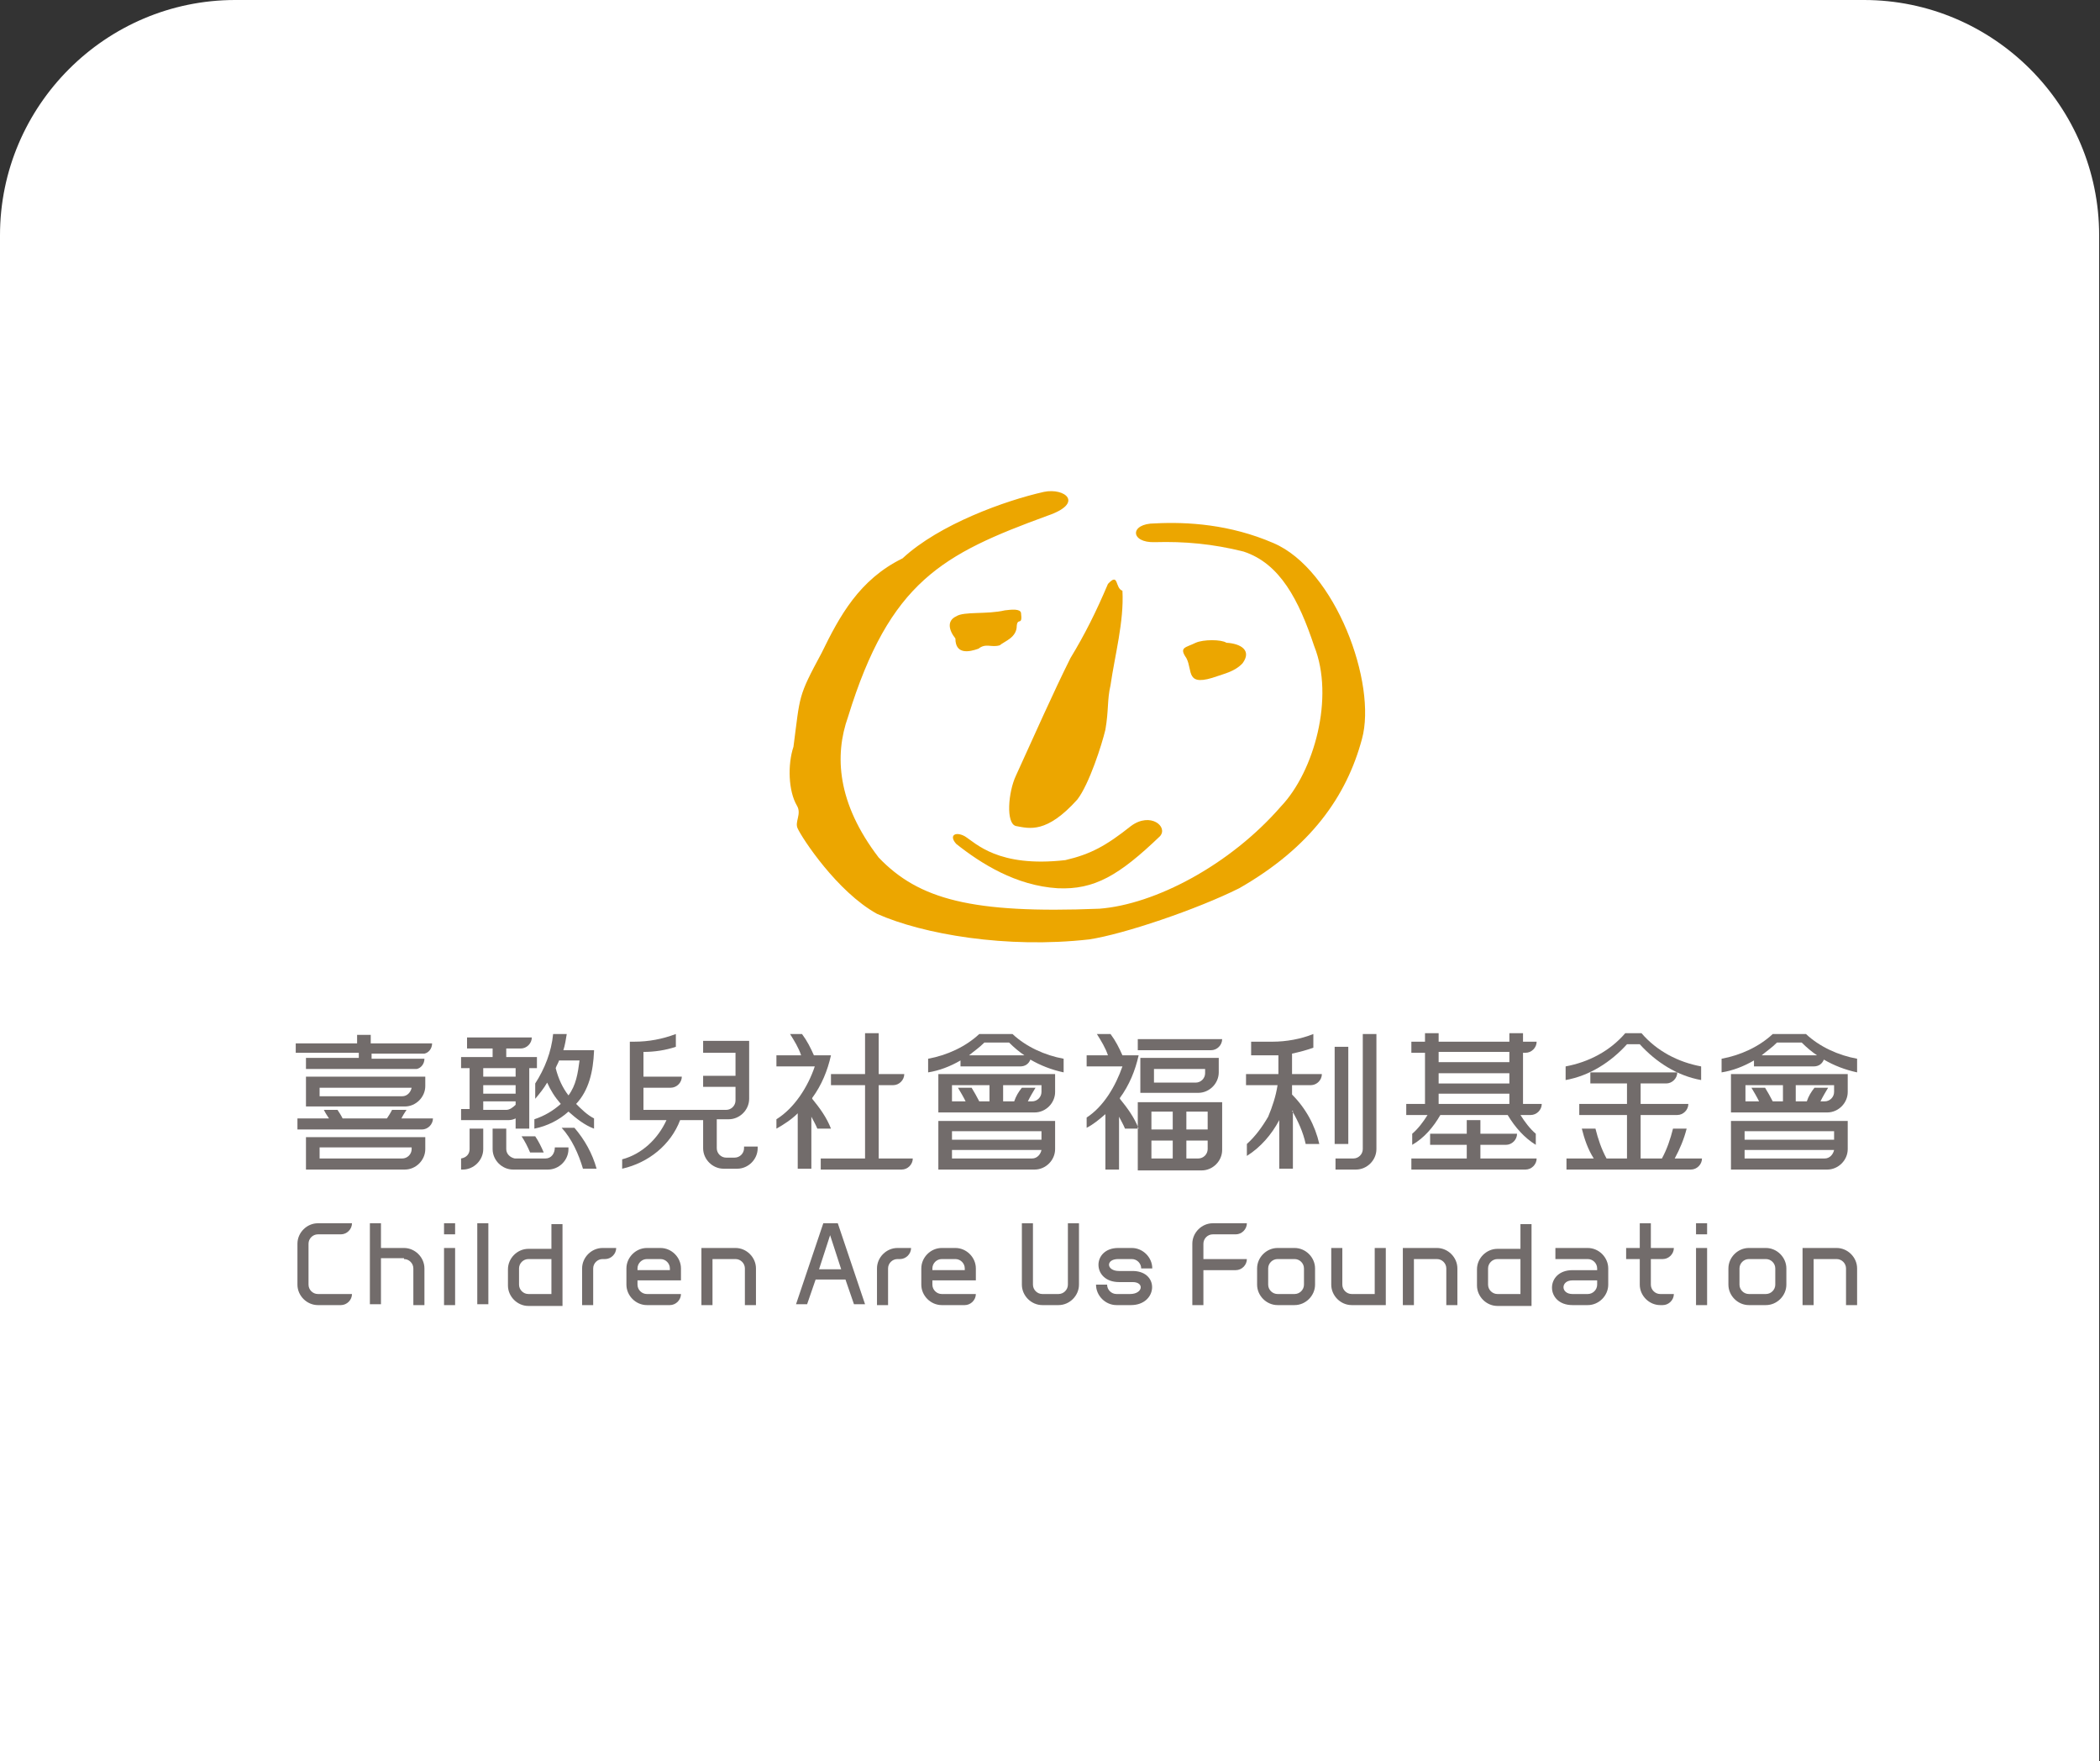 ﻿<?xml version="1.0" encoding="utf-8"?><svg version="1.1" x="0px" y="0px" viewBox="0 0 246.4 206.6" style="enable-background:new 0 0 246.4 206.6;" xml:space="preserve" xmlns="http://www.w3.org/2000/svg">
<rect x="0" y="0" width="246.4" height="206.6" fill="#333333" stroke="none"/>
<style type="text/css">
	.st0{display:none;}
	.st1{display:inline;}
	.st2{fill:#FFFFFF;}
	.st3{fill:#EC6C51;}
	.st4{fill:#F7BD5A;}
	.st5{fill:#E35E42;}
	.st6{fill:#F5AB3A;}
	.st7{fill:#51454E;}
	.st8{fill-rule:evenodd;clip-rule:evenodd;fill:#ECA600;}
	.st9{fill-rule:evenodd;clip-rule:evenodd;fill:#726C6B;}
	.st10{fill:#BBC1C6;}
	.st11{fill:#C34A47;}
	.st12{fill:#B83A25;}
	.st13{fill:#7D8B8C;}
	.st14{fill:#92A2A2;}
	.st15{fill:#2B3D4F;}
	.st16{fill:#62B0C2;}
	.st17{fill:#DD7B17;}
	.st18{fill:#7E2E32;}
	.st19{fill:#E6BE00;}
</style>
<g id="圖層_1" class="st0">
	<g class="st1">
		<path class="st2" d="M246.4,206.6H0V27.6C0,12.4,12.4,0,27.6,0h191.1c15.2,0,27.6,12.4,27.6,27.6V206.6z" />
		<g>
			<path class="st3" d="M139.5,115.2c0.6,0,1.3,0.1,1.9,0.1c20.3,0,40.6,0,61,0c1.1,0,1.8,0,1.8,1.5c-0.1,26.8,0,53.7,0,80.5     c0,0.3,0,0.5-0.1,0.8c-0.6,0.6-1.4,0.5-2.2,0.5c-27.8,0-55.7,0-83.5,0c-6.2,0-12.8-4.8-15-10.8c-0.8-2.3-1.3-4.7-1.3-7.2     c0-20.8,0-41.6,0-62.5c0-0.9-0.1-1.9,0.3-2.7c0.5-0.7,1.3-0.7,2.1-0.7c11.1,0,22.1,0,33.2,0C138.3,114.7,139,114.7,139.5,115.2z" />
			<path class="st4" d="M139.5,115.2c-11.7,0-23.3,0-35,0c-0.6,0-1.3-0.2-1.9,0.3c-0.7,0.6-1.5,0.5-2.3,0.5c-3.1,0-6.3,0-9.4,0     c-2.3,0-2.4,0.1-2.4,2.4c0,16,0,32,0,48.1c0,9.6,0,19.2,0,28.8c0,0.9,0.1,1.9-0.4,2.7c-0.7,0.7-1.6,0.5-2.5,0.5     c-4.1,0-8.3,0-12.4,0c-7.4,0-14.3-5.4-16.2-12.6c-0.4-1.6-0.6-3.3-0.6-5c0-32.1,0-64.2,0-96.2c0-1-0.2-2,0.5-2.8     c3.3,0,6.5,0,9.8-0.1c0.4,0.3,0.5,0.7,0.5,1.2c0.1,2.6,0.1,5.2,0,7.8c0,1-0.5,1.4-1.5,1.6c-1.8,0.4-2.4,1.1-2.2,2.3     c0.2,1.1,1.2,1.9,2.8,2c2.1,0.1,4.1,0,6.2,0c0.4,0,0.9-0.1,1.3-0.2c0.9-0.3,1.5-0.9,1.5-1.9c0-1.1-0.6-1.7-1.6-2     c-2.2-0.7-2.2-0.8-2.2-3c0-2,0-3.9,0-5.9c0-0.7-0.1-1.5,0.6-2.1c0.8-0.4,1.6-0.3,2.4-0.3c10.9,0,21.8,0,32.7,0     c0.8,0,1.6-0.1,2.4,0.3c0.6,0.4,0.7,1,0.7,1.6c0.1,2.4,0,4.9,0,7.3c0,1.1-0.4,1.8-1.7,2c-1.3,0.1-2.2,0.8-2.1,2.2     c0,1.2,0.9,2,2.5,2c2.2,0.1,4.4,0.1,6.7,0c1.5-0.1,2.5-0.9,2.6-2c0.1-1.4-0.8-2-2.1-2.2c-0.9-0.1-1.5-0.6-1.5-1.6     c-0.1-2.7-0.1-5.3,0-8c0-0.4,0.1-0.8,0.4-1c7.6,0,15.2,0,22.8,0c1.4,0,1.7,0.4,1.7,1.7C139.5,94.1,139.5,104.7,139.5,115.2z" />
			<path class="st5" d="M88,198.1c0-26.8,0-53.6,0-80.3c0-2.3,0-2.3,2.3-2.3c4.1,0,8.3,0,12.4,0c0,22,0,43.9,0,65.9     c0,8.1,6.3,15.4,14.2,16.7c0.5,0.1,1.1,0,1.6,0c28.5,0,57.1,0,85.6,0c0.1,2.7,0.2,5.5-0.1,8.2c-0.6,0.2-1.2,0.1-1.8,0.1     c-37.4,0-74.9,0-112.3,0c-2.4,0-2.5-0.1-2.5-2.6c0-1.2,0-2.5,0-3.7C87.4,199.4,87.4,198.7,88,198.1z" />
			<path class="st6" d="M88,198.1c0,2.3,0,4.6,0,6.8c0,1,0.3,1.4,1.3,1.3c0.4,0,0.9,0,1.3,0c37.2,0,74.4,0,111.5,0c0.7,0,1.3,0,2,0     c-0.2,0.1-0.4,0.2-0.6,0.2c-0.4,0-0.8,0-1.1,0c-33.8,0-67.5,0-101.3,0c-19,0-38-0.1-56.9,0c-1.5,0-1.9-0.4-1.9-1.9     c0-40.3,0-80.6,0-120.9c0-1.4,0.2-2,1.8-1.9c4.3,0.1,8.6,0.1,12.9,0.1c0,33.2,0,66.4,0,99.5c0,8.2,6.2,15.3,14.2,16.6     c0.4,0.1,0.9,0,1.3,0C77.6,198.1,82.8,198.1,88,198.1z" />
			<path class="st7" d="M72.1,81.9c0,3,0,6-0.1,9c0,0.8,0.2,1.1,1.1,1.2c1.9,0.1,2.8,1.1,2.8,2.6c0,1.5-1.2,2.5-3,2.5     c-2.3,0-4.7,0-7,0c-1.8,0-3-1.1-3-2.5c-0.1-1.5,1-2.5,2.8-2.7c0.9,0,1.1-0.4,1.1-1.2c-0.1-3-0.1-6-0.1-9c0-5,0-10.1,0.1-15.1     c0.1-12.3,8.3-22.1,20.4-24.2c0.5-0.1,1-0.1,1.5-0.2c1.5,0,3.1,0,4.6,0c12.3,1.2,21.5,11.3,21.7,23.9c0.1,5.2,0.1,10.4,0.1,15.6     c0,3,0,6-0.1,8.9c0,0.8,0.2,1.1,1.1,1.2c1.8,0.1,2.9,1.2,2.8,2.7c-0.1,1.5-1.3,2.5-3.1,2.5c-2.3,0-4.6,0-6.8,0     c-2,0-3.1-1-3.1-2.6c0-1.6,0.9-2.5,2.8-2.6c0.7-0.1,1.1-0.2,1.1-1c-0.1-3-0.1-6.1-0.1-9.1c-0.4-0.6-0.3-1.4-0.3-2.1     c0-4.2,0.1-8.5,0-12.7c-0.1-3.8-0.8-7.5-3-10.7c-3.6-5.3-8.5-8-15-8.4c-9.4-0.5-19.1,7.1-18.9,19.1c0,4.2,0,8.4,0,12.5     C72.4,80.4,72.5,81.2,72.1,81.9z" />
			<path class="st7" d="M125.4,126.8c1.3,0,2.5-0.1,3.7,0c1.6,0.2,2.6,1.2,2.6,2.6c0,1.5-0.9,2.3-2.6,2.5c-0.6,0.1-1,0.1-1.1,0.9     c-0.3,5.3,0.3,10.4,3.7,14.8c4.4,5.7,12.2,8.4,19.4,6.4c6.8-1.9,12.1-8.1,12.9-15.1c0.2-1.9,0.2-3.8,0.2-5.7     c0-0.9-0.2-1.3-1.2-1.3c-1.7-0.1-2.7-1.1-2.7-2.5c0-1.4,0.9-2.5,2.6-2.6c2.5-0.1,5.1-0.2,7.7,0c1.7,0.1,2.5,1.1,2.5,2.6     c0,1.5-0.8,2.4-2.6,2.5c-1.2,0.1-1.1,0.8-1.1,1.5c0.1,4.4-0.3,8.7-2.2,12.7c-4.3,9.5-14,14.6-23.2,13.6     c-11.2-1.2-19.2-8.8-21-19.2c-0.4-2.4-0.3-4.9-0.3-7.3c0-0.9-0.3-1.3-1.3-1.4c-1.6-0.1-2.5-1.1-2.6-2.4c-0.1-1.4,0.9-2.5,2.5-2.7     C122.8,126.7,124.1,126.8,125.4,126.8C125.4,126.8,125.4,126.8,125.4,126.8z" />
		</g>
	</g>
</g>
<g id="圖層_2">
	<g>
		<path class="st2" d="M246.4,206.6H0V27.6C0,12.4,12.4,0,27.6,0h191.1c15.2,0,27.6,12.4,27.6,27.6V206.6z" />
		<g>
			<path class="st8" d="M119.8,71.9c-0.1-0.5-1.1-0.4-1.9-0.3c-2.1,0.5-4.8,0.1-5.7,0.7c-1.1,0.5-0.9,1.6-0.1,2.6     c0,1.9,1.6,1.6,2.7,1.2c0.9-0.7,1.5-0.1,2.5-0.4c0.6-0.5,2-0.9,2-2.3C119.4,72.4,120,73.5,119.8,71.9" />
			<path class="st8" d="M140.3,75.4c-1.2,0.6-2,0.5-1.1,1.8c0.8,1.5-0.2,3.5,3.7,2.1c0.5-0.2,2-0.5,2.9-1.5c1.1-1.5-0.2-2.3-1.9-2.4     C143.3,75,141.2,75,140.3,75.4" />
			<path class="st8" d="M119.2,96.9c1.6,0.3,3.6,0.9,7.2-3.1c1.4-1.8,2.9-6.5,3.3-8.2c0.4-2.3,0.2-3.5,0.6-5.2     c0.5-3.5,1.6-7.5,1.4-11.1c-0.9-0.3-0.4-2.2-1.7-0.8c-1.4,3.3-2.7,5.9-4.4,8.7c-2,4-4.3,9.2-6.4,13.8     C118.3,92.9,118,96.6,119.2,96.9" />
			<path class="st8" d="M113.2,98.1c-1.1-0.6-1.9-0.1-1,0.9c2.9,2.3,7,4.9,11.9,5.2c4.3,0.2,7.2-1.5,12-6.1c1-1.1-1.1-2.9-3.4-1.2     c-2.9,2.3-4.7,3.3-7.7,4C117.1,101.8,114.5,98.9,113.2,98.1" />
			<path class="st8" d="M122.5,57.7c2.4-0.5,4.8,1.3,0.4,2.8c-12.3,4.5-18.5,7.7-23.4,23.6c-1.6,4.5-1.3,10.1,3.6,16.5     c4.7,4.9,10.9,6.6,25.9,6c6.5-0.5,15.3-5.1,21.3-12c3.9-4.1,6.3-12.8,3.9-18.8c-1.8-5.4-4-9.7-8.3-11.1     c-3.6-0.9-6.9-1.2-10.4-1.1c-2.9,0.1-3-2.2,0-2.2c3.8-0.2,8.8,0.1,13.9,2.3c7.3,3.1,12.2,16.5,10.4,23c-1.8,6.7-6,12.7-14.4,17.5     c-5,2.5-13.6,5.4-17.6,6c-9.7,1.1-19.5-0.6-24.9-3c-4.7-2.6-8.8-8.9-9.3-10c-0.4-0.8,0.5-1.7-0.1-2.7c-1-1.7-1.1-4.8-0.4-6.9     c0.8-6.1,0.5-5.8,3.3-11c2.1-4.3,4.4-8.6,9.5-11.1C110.2,61.5,118,58.7,122.5,57.7" />
			<path class="st9" d="M47.4,147.7c0.6,0,1.1,0.5,1.1,1.1v4.3h1.3v-4.3c0-1.3-1.1-2.4-2.4-2.4h-2.7v-2.9h-1.3v9.5h1.3v-5.4H47.4z      M69.6,148.8c0-0.6,0.5-1.1,1.1-1.1c0,0,0,0,0.3,0c0.7,0,1.3-0.6,1.3-1.3c-0.4,0-1.6,0-1.6,0c-1.3,0-2.4,1.1-2.4,2.4v4.3h1.3     V148.8z M52.1,143.5h1.3v1.3h-1.3V143.5z M53.4,146.4h-1.3v6.7h1.3V146.4z M57.2,143.5H56v9.5h1.3V143.5z M66,153.1v-9.5h-1.3     v2.9H62c-1.3,0-2.4,1.1-2.4,2.4v1.9c0,1.3,1.1,2.4,2.4,2.4H66z M60.9,150.7c0,0.6,0.5,1.1,1.1,1.1h2.7v-4.1H62     c-0.6,0-1.1,0.5-1.1,1.1V150.7z M77.5,147.7h-1.6c-0.6,0-1.1,0.5-1.1,1.1v0.2h3.8v-0.2C78.6,148.2,78.1,147.7,77.5,147.7      M74.8,150.7c0,0.6,0.5,1.1,1.1,1.1h4c0,0.7-0.6,1.3-1.3,1.3h-2.7c-1.3,0-2.4-1.1-2.4-2.4v-1.9c0-1.3,1.1-2.4,2.4-2.4h1.6     c1.3,0,2.4,1.1,2.4,2.4v1.4c-1.5,0-3.5,0-5.1,0V150.7z M86.3,147.7c0.6,0,1.1,0.5,1.1,1.1v4.3h1.3v-4.3c0-1.3-1.1-2.4-2.4-2.4h-4     v6.7h1.3v-5.4H86.3z M36.2,150.7c0,0.6,0.5,1.1,1.1,1.1h4c0,0.7-0.6,1.3-1.3,1.3h-2.7c-1.3,0-2.4-1.1-2.4-2.4v-4.8     c0-1.3,1.1-2.4,2.4-2.4h4c0,0.7-0.6,1.3-1.3,1.3h-2.5h-0.2c-0.6,0-1.1,0.5-1.1,1.1V150.7z" />
			<path class="st9" d="M96.1,148.9l1.3-4l1.3,4H96.1z M104.2,148.8c0-0.6,0.5-1.1,1.1-1.1c0,0,0,0,0.3,0c0.7,0,1.3-0.6,1.3-1.3     c-0.4,0-1.6,0-1.6,0c-1.3,0-2.4,1.1-2.4,2.4v4.3h1.3V148.8z M112.1,147.7h-1.6c-0.6,0-1.1,0.5-1.1,1.1v0.2h3.8v-0.2     C113.2,148.2,112.7,147.7,112.1,147.7 M109.4,150.7c0,0.6,0.5,1.1,1.1,1.1h4c0,0.7-0.6,1.3-1.3,1.3h-2.7c-1.3,0-2.4-1.1-2.4-2.4     v-1.9c0-1.3,1.1-2.4,2.4-2.4h1.6c1.3,0,2.4,1.1,2.4,2.4v1.4c-1.5,0-3.5,0-5.1,0V150.7z M97.9,143.5h-1h-0.3l-3.2,9.5h1.3l1-2.9     h3.5l1,2.9h1.3l-3.2-9.5H97.9z" />
			<path class="st9" d="M132.9,150.4h-1.5h-0.1c-3.2,0-3.2-4-0.1-4h1.6c1.3,0,2.4,1.1,2.4,2.4h-1.3c0-0.6-0.5-1.1-1.1-1.1h-1.6     c-1.5,0-1.4,1.4,0.1,1.4h1.7v0c3.1,0.1,2.8,4-0.3,4H131c-1.3,0-2.4-1.1-2.4-2.4h1.3c0,0.6,0.5,1.1,1.1,1.1h1.6     C134.1,151.8,134.3,150.4,132.9,150.4 M124.2,151.8c0.6,0,1.1-0.5,1.1-1.1v-7.2h1.3v7.2c0,1.3-1.1,2.4-2.4,2.4h-1.9     c-1.3,0-2.4-1.1-2.4-2.4v-7.2l1.3,0v7.2c0,0.6,0.5,1.1,1.1,1.1H124.2z" />
			<path class="st9" d="M151.9,153.1c1.3,0,2.4-1.1,2.4-2.4c0-0.8,0-1.1,0-1.9c0-1.3-1.1-2.4-2.4-2.4h-2c-1.3,0-2.4,1.1-2.4,2.4v1.9     c0,1.3,1.1,2.4,2.4,2.4H151.9z M151.9,147.7c0.6,0,1.1,0.5,1.1,1.1v1.9c0,0.6-0.5,1.1-1.1,1.1h-2c-0.6,0-1.1-0.5-1.1-1.1v-1.9     c0-0.6,0.5-1.1,1.1-1.1H151.9z M187.4,150.7c0,0.6-0.5,1.1-1.1,1.1h-1.8c-1.4,0-1.4-1.6,0-1.6l2.9,0V150.7z M187.4,148.8     c0-0.6-0.5-1.1-1.1-1.1h-3.8v-1.3h3.8c1.3,0,2.4,1.1,2.4,2.4v1.9c0,1.3-1.1,2.4-2.4,2.4h-1.8c-3.2,0-3.2-4.1,0-4.1     c0.9,0,2.1,0,2.9,0V148.8z M158.6,151.8c-0.6,0-1.1-0.5-1.1-1.1l0-4.3h-1.3v4.3c0,1.3,1.1,2.4,2.4,2.4h4v-6.7l-1.3,0v5.4H158.6z      M168.6,147.7c0.6,0,1.1,0.5,1.1,1.1v4.3h1.3v-4.3c0-1.3-1.1-2.4-2.4-2.4h-4v6.7h1.3v-5.4H168.6z M179.7,153.1v-9.5h-1.3v2.9     h-2.7c-1.3,0-2.4,1.1-2.4,2.4v1.9c0,1.3,1.1,2.4,2.4,2.4H179.7z M174.6,150.7c0,0.6,0.5,1.1,1.1,1.1h2.7v-4.1h-2.7     c-0.6,0-1.1,0.5-1.1,1.1V150.7z M193.7,150.7c0,0.6,0.5,1.1,1.1,1.1c0.7,0,0.9,0,1.6,0c0,0.7-0.6,1.3-1.3,1.3h-0.3h0     c-1.3,0-2.4-1.1-2.4-2.4v-3h-1.6v-1.3h1.6v-2.9h1.3v2.9h2.7c0,0.7-0.6,1.3-1.3,1.3h-1.4V150.7z M199,143.5h1.3v1.3H199V143.5z      M200.2,146.4H199v6.7h1.3V146.4z M207.2,153.1c1.3,0,2.4-1.1,2.4-2.4c0-0.8,0-1.1,0-1.9c0-1.3-1.1-2.4-2.4-2.4h-2     c-1.3,0-2.4,1.1-2.4,2.4v1.9c0,1.3,1.1,2.4,2.4,2.4H207.2z M207.2,147.7c0.6,0,1.1,0.5,1.1,1.1v1.9c0,0.6-0.5,1.1-1.1,1.1h-2     c-0.6,0-1.1-0.5-1.1-1.1v-1.9c0-0.6,0.5-1.1,1.1-1.1H207.2z M215.5,147.7c0.6,0,1.1,0.5,1.1,1.1l0,4.3h1.3v-4.3     c0-1.3-1.1-2.4-2.4-2.4h-4v6.7h1.3v-5.4H215.5z M141.2,145.9c0-0.6,0.5-1.1,1.1-1.1h2.7c0.7,0,1.3-0.6,1.3-1.3c-0.4,0-4,0-4,0     c-1.3,0-2.4,1.1-2.4,2.4v7.2h1.3v-4.1h3.8c0.7,0,1.3-0.6,1.3-1.3h-5.1V145.9z" />
			<path class="st9" d="M60.5,127.3h-3.8v1h3.8V127.3z M56.7,126.3h3.8v-1h-3.8V126.3z M60.5,129.6v-0.4h-3.8v1h2.7     C59.8,130.2,60.2,129.9,60.5,129.6 M61.2,133.3c0.4,0.6,0.7,1.2,1,1.9h1.6c-0.3-0.7-0.6-1.3-1-1.9H61.2z M66.7,128.5     c-0.7-0.9-1.2-2-1.5-3.2c0.1-0.3,0.3-0.6,0.4-0.9H68C67.8,125.9,67.6,127.3,66.7,128.5 M64.2,127c0.4,0.9,0.9,1.7,1.6,2.5     c-0.9,0.8-1.9,1.4-3.1,1.8v1.1c1.5-0.3,2.9-1,4-2c0.9,0.8,1.9,1.6,3,2v-1.2c-0.8-0.4-1.5-1.1-2.1-1.7c1.5-1.6,2-3.8,2.1-6.2v-0.1     h-3.6c0.2-0.6,0.3-1.3,0.4-1.9h-1.6c-0.2,2.1-1,4.1-2.1,5.8v1.8C63.3,128.3,63.8,127.7,64.2,127 M65.9,132.3     c1.2,1.3,2,3.1,2.5,4.8H70c-0.5-1.8-1.4-3.4-2.6-4.8H65.9z M59.4,132.4h-1.6c0,0.5,0,1.9,0,2.4c0,1.3,1.1,2.4,2.4,2.4h4.1     c1.3,0,2.4-1.1,2.4-2.4v-0.2h-1.6c0,0.7-0.4,1.3-1.1,1.3l-3.6,0c-0.5-0.1-1-0.5-1-1.1L59.4,132.4z M54.3,137.2     c1.3,0,2.4-1.1,2.4-2.4v-2.4h-1.6v2.4c0,0.6-0.4,1-1,1.1v1.3H54.3z M62.1,125.4v7h-1.6v-1.2c-0.2,0.1-0.5,0.2-0.8,0.2h-5.6v-1.3     h1v-4.8h-1v-1.3h3.7v-1h-3v-1.3h7.6c0,0.7-0.6,1.3-1.3,1.3h-1.7v1H63v1.3H62.1z" />
			<path class="st9" d="M82.5,123.5h3.8v2.7h-3.8v1.3h3.8v1.6c0,0.6-0.5,1.1-1.1,1.1h-9.7v-2.6h3.2c0.7,0,1.3-0.6,1.3-1.3h-4.5v-2.9     c1.3,0,2.6-0.2,3.8-0.6v-1.5c-1.6,0.6-3.2,0.9-4.9,0.9h-0.5v9.2h4.3c-1,2.2-2.9,4-5.2,4.6v1.1c3.1-0.7,5.7-2.8,6.8-5.7h2.7v3.3     c0,1.3,1.1,2.4,2.4,2.4h1.6c1.3,0,2.4-1.1,2.4-2.4v-0.2h-1.6v0.2c0,0.6-0.5,1.1-1.1,1.1h-1c-0.6,0-1.1-0.5-1.1-1.1v-3.4h1.4     c1.3,0,2.4-1.1,2.4-2.4v-6.8h-5.4V123.5z" />
			<path class="st9" d="M92.7,121.3c0.5,0.8,1,1.6,1.3,2.5h-2.9v1.3h4.5c-0.8,2.4-2.4,4.9-4.5,6.2v1.1c0.9-0.5,1.8-1.1,2.5-1.8v6.5     h1.6V131c0.2,0.4,0.5,0.9,0.7,1.4h1.6c-0.5-1.3-1.3-2.4-2.2-3.5v-0.1c1.1-1.5,1.8-3.2,2.2-5h-0.2h-1.3h-0.5     c-0.4-0.9-0.8-1.7-1.4-2.5H92.7z M103.1,135.9v-8.6h1.7c0.7,0,1.3-0.6,1.3-1.3h-3v-4.8h-1.6v4.8h-4v1.3h4v8.6h-5.2v1.3h9.5     c0.7,0,1.3-0.6,1.3-1.3H103.1z" />
			<path class="st9" d="M110.1,137.2v-5.7h13.7v3.3c0,1.3-1.1,2.4-2.4,2.4H110.1z M122.2,133.7h-10.5v-1h10.5V133.7z M111.7,134.9     h10.5c-0.1,0.5-0.5,1-1.1,1h-9.4V134.9z M116.1,127.3v1.9h-1.2c-0.3-0.6-0.6-1.1-0.9-1.6h-1.6c0.3,0.5,0.6,1,0.9,1.6h-1.6v-1.9     H116.1z M117.7,129.2v-1.9h4.5v0.8c0,0.6-0.5,1.1-1.1,1.1h-0.5c0.3-0.6,0.6-1.1,0.9-1.6h-1.6c-0.4,0.5-0.7,1-0.9,1.6H117.7z      M120.2,123.8c-0.6-0.4-1.2-0.9-1.8-1.5h-2.9c-0.6,0.6-1.2,1-1.8,1.5H120.2z M118.8,121.3c1.6,1.5,3.8,2.5,6,2.9v1.6     c-1.4-0.3-2.7-0.8-3.9-1.5c-0.2,0.5-0.6,0.8-1.2,0.8h-7v-0.7c-1.2,0.7-2.5,1.2-3.8,1.4v-1.6c2.2-0.4,4.4-1.4,6-2.9H118.8z      M110.1,130.5V126h13.7v2.1c0,1.3-1.1,2.4-2.4,2.4H110.1z" />
			<path class="st9" d="M48.3,127.6c-0.1,0.5-0.5,1-1.1,1h-9.7v-1H48.3z M35.9,129.8v-3.5h14v1.1c0,1.3-1.1,2.4-2.4,2.4H35.9z      M48.3,134.8c0,0.6-0.5,1.1-1.1,1.1c-2.6,0-7.7,0-9.7,0v-1.3h10.8V134.8z M35.9,137.2v-3.8h14v1.4c0,1.3-1.1,2.4-2.4,2.4H35.9z      M47.7,130.2c-0.2,0.3-0.4,0.6-0.6,1h3.7c0,0.7-0.6,1.3-1.3,1.3H34.9v-1.3h3.7c-0.2-0.3-0.4-0.6-0.6-1h1.6c0.2,0.3,0.4,0.6,0.6,1     h5.2c0.2-0.3,0.4-0.6,0.6-1H47.7z M34.9,123.5h7.2v0.6h-6.2v1.3h12.7c0.1,0,0.2,0,0.3,0c0.5-0.1,0.9-0.6,0.9-1.2h-6.2v-0.6h5.9     c0.1,0,0.2,0,0.3,0c0.5-0.1,0.9-0.6,0.9-1.2h-7.2v-1h-1.6v1h-7.2V123.5z" />
			<path class="st9" d="M133.5,123.2h8.6c0.7,0,1.3-0.6,1.3-1.3h-9.9V123.2z M141.4,125.9c0,0.6-0.5,1.1-1.1,1.1c-1.7,0-3,0-4.9,0     v-1.6h6V125.9z M133.8,128.2v-4.1h9.2v1.7c0,1.3-1.1,2.4-2.4,2.4H133.8z M137.6,132.5h-2.5v-2.1h2.5V132.5z M141.7,132.5h-2.5     v-2.1h2.5V132.5z M139.2,135.9v-2.1h2.5v1c0,0.6-0.5,1.1-1.1,1.1H139.2z M135.1,133.8h2.5v2.1h-2.5V133.8z M128.7,121.3     c0.5,0.8,1,1.6,1.3,2.5h-2.5v1.3h4.2c-0.8,2.3-2.2,4.7-4.2,6v1.2c0.8-0.4,1.5-1,2.2-1.6v6.5h1.6V131c0.2,0.4,0.5,0.9,0.7,1.4h1.6     c-0.5-1.3-1.3-2.4-2.2-3.5v-0.1c1.1-1.5,1.8-3.2,2.2-5h-0.2h-1.7c-0.4-0.9-0.8-1.7-1.4-2.5H128.7z M133.5,137.2v-7.9h9.9v5.6     c0,1.3-1.1,2.4-2.4,2.4H133.5z" />
			<path class="st9" d="M159.9,121.3h1.6v13.5c0,1.3-1.1,2.4-2.4,2.4h-2.4v-1.3h2.1c0.6,0,1.1-0.5,1.1-1.1V121.3z M151.6,130.3     c0.7,1.2,1.3,2.5,1.6,3.9h1.6c-0.5-2.2-1.6-4.2-3.2-5.8v-1.1h2.2c0.7,0,1.3-0.6,1.3-1.3h-3.5v-2.4c0.9-0.2,1.7-0.4,2.5-0.7v-1.6     c-1.5,0.6-3.2,0.9-4.8,0.9h-2.5v1.6c1,0,2.1,0,3.2,0c0,0.7,0,1.5,0,2.2h-3.8v1.3h3.7c-0.2,1.3-0.6,2.5-1.1,3.7     c-0.7,1.2-1.5,2.3-2.5,3.2v1.4c1.6-1,2.9-2.5,3.8-4.2v5.7h1.6V130.3z M158.2,122.8h-1.6v11.4h1.6V122.8z" />
			<path class="st9" d="M177.1,124.6h-8.3v-1.2h8.3V124.6z M177.1,127.1h-8.3v-1.2h8.3V127.1z M177.1,129.5h-8.3v-1.2h8.3V129.5z      M180.2,134.3V133c-0.7-0.6-1.3-1.4-1.8-2.2h1.2c0.7,0,1.3-0.6,1.3-1.3h-2.2v-6h0.3c0.7,0,1.3-0.6,1.3-1.3h-1.6v-1h-1.6v1h-8.3     v-1h-1.6v1h-1.6v1.3h1.6v6H165v1.3h2.5c-0.5,0.8-1.1,1.6-1.8,2.2v1.3c1.4-0.8,2.5-2.1,3.3-3.5h7.9     C177.8,132.3,178.9,133.5,180.2,134.3 M173.7,135.9v-1.6h3c0.7,0,1.3-0.6,1.3-1.3h-4.3v-1.6h-1.6v1.6h-4.3v1.3h4.3v1.6h-6.5v1.3     H179c0.7,0,1.3-0.6,1.3-1.3H173.7z" />
			<path class="st9" d="M183.7,125.1v1.6c2.8-0.5,5.3-2.1,7.2-4.2h1.5c1.9,2.1,4.4,3.7,7.2,4.2v-1.6c-2.7-0.5-5.2-1.8-7-3.9h-1.9     C188.9,123.3,186.4,124.6,183.7,125.1 M192.5,135.9v-5.1h4.3c0.7,0,1.3-0.6,1.3-1.3h-5.6v-2.4h3c0.7,0,1.3-0.6,1.3-1.3h-10.2v1.3     h4.3v2.4h-5.6v1.3h5.6v5.1h-2.4c-0.6-1.1-1-2.3-1.3-3.5h-1.6c0.3,1.2,0.7,2.4,1.4,3.5h-3.2v1.3h14.6c0.7,0,1.3-0.6,1.3-1.3h-3.2     c0.6-1.1,1.1-2.3,1.4-3.5h-1.6c-0.3,1.2-0.7,2.4-1.3,3.5H192.5z" />
			<path class="st9" d="M203.1,137.2v-5.7h13.7v3.3c0,1.3-1.1,2.4-2.4,2.4H203.1z M215.2,133.7h-10.5v-1h10.5V133.7z M204.7,134.9     h10.5c-0.1,0.5-0.5,1-1.1,1h-9.4V134.9z M209.2,127.3v1.9h-1.2c-0.3-0.6-0.6-1.1-0.9-1.6h-1.6c0.3,0.5,0.6,1,0.9,1.6h-1.6v-1.9     H209.2z M210.7,129.2v-1.9h4.5v0.8c0,0.6-0.5,1.1-1.1,1.1h-0.5c0.3-0.6,0.6-1.1,0.9-1.6h-1.6c-0.4,0.5-0.7,1-0.9,1.6H210.7z      M213.2,123.8c-0.6-0.4-1.2-0.9-1.8-1.5h-2.9c-0.6,0.6-1.2,1-1.8,1.5H213.2z M211.9,121.3c1.6,1.5,3.8,2.5,6,2.9v1.6     c-1.4-0.3-2.7-0.8-3.9-1.5c-0.2,0.5-0.6,0.8-1.2,0.8h-7v-0.7c-1.2,0.7-2.5,1.2-3.8,1.4v-1.6c2.2-0.4,4.4-1.4,6-2.9H211.9z      M203.1,130.5V126h13.7v2.1c0,1.3-1.1,2.4-2.4,2.4H203.1z" />
		</g>
	</g>
</g>
<g id="圖層_3" class="st0">
	<g class="st1">
		<path class="st2" d="M246.4,206.6H0V27.6C0,12.4,12.4,0,27.6,0h191.1c15.2,0,27.6,12.4,27.6,27.6V206.6z" />
		<g>
			<path class="st10" d="M79.2,201.5c11.4,0,22.8,0,34.1,0c0.6,0,1.2,0.2,1.7-0.3c1.5-0.3,2.9-0.1,4.4-0.1c3.3-0.1,6.6,0.1,9.8-0.1     c5.4,0.2,10.8,0.1,16.2,0.1c9.1,0,18.3,0.1,27.4-0.1c4.2,0.2,8.4,0.1,12.7,0.1c0.5,0,1.1-0.1,1.6,0.2c0.4,0.5,1,0.3,1.5,0.3     c3.7,0,7.5,0,11.2,0c1.8,0,2.9,0.9,2.9,2.4c0,1.4-1.2,2.5-2.8,2.6c-0.3,0-0.6,0-0.9,0c-48,0-95.9,0-143.9,0     c-1.6,0-2.9-0.4-3.8-1.8c0-0.6,0-1.2,0-1.8c0.9-1.3,2.2-1.6,3.7-1.5c2.3,0.1,4.5,0,6.8,0c1.9,0,1.9,0,1.9-1.9     c0-14.1,0-28.2,0-42.3c0-0.6-0.2-1.2,0.2-1.7c0.7,0.7,0.5,1.7,0.5,2.5c0,13.4,0,26.8,0,40.1c0,2.7,0,2.7,2.8,2.7     c3.2,0,6.5,0,9.7,0C77.8,201.1,78.5,201,79.2,201.5z" />
			<path class="st11" d="M101.9,171.1c0-0.5-0.1-1-0.1-1.5c0-33.6,0-67.2,0-100.8c0-2.4,0.1-4.7,1.5-6.8c2.1-3.1,5-4.4,8.7-4.4     c20.6,0,41.2,0,61.8,0c5.4,0,10.8,0,16.3,0c6,0,10,3.9,10.1,9.9c0.1,4.8,0,9.7,0,14.5c0,29.1,0,58.3,0,87.4     c0,0.6-0.1,1.2-0.1,1.8c-0.6,0.5-1.3,0.5-2,0.5c-10.5,0-20.9,0-31.4,0c-0.6,0-1.2,0-1.7-0.3c-0.7-0.5-0.6-1.2-0.6-1.9     c0-1.8,0-3.5,0-5.3c-0.1-3.3-1.8-5-5.1-5c-5.6,0-11.2,0-16.8,0c-3.2,0-4.9,1.8-5,4.9c-0.1,1.8,0,3.5,0,5.3c0,0.7,0.1,1.4-0.5,1.9     c-0.6,0.3-1.3,0.3-2,0.3c-10.3,0-20.6,0-30.8,0C103.4,171.5,102.6,171.6,101.9,171.1z" />
			<path class="st12" d="M101.9,171.1c11.7,0,23.5,0,35.2,0c0.6-0.5,1.3-0.5,2-0.5c8,0,15.9,0,23.9,0c0.7,0,1.4,0,2,0.5     c11.7,0,23.5,0,35.2,0c-0.9,3-2.4,5.7-3.6,8.6c-0.6,1.5-1.4,3-2,4.6c-0.6,1.6-1.7,2.2-3.3,2.1c-1.2,0-2.4,0-3.7,0.1     c-0.5,0.5-1.1,0.5-1.7,0.5c-4.5,0-8.9,0.1-13.4,0c-8.8,0.1-17.6,0-26.4,0c-5.5,0-10.9,0.1-16.4,0c-4.6,0.1-9.1,0-13.7,0     c-0.6,0-1.2,0-1.6-0.5c-1.4,0-2.7,0-4.1-0.1c-1.2,0-2.1-0.5-2.6-1.6c-1.9-4.4-3.9-8.9-5.8-13.3     C101.9,171.4,101.9,171.2,101.9,171.1z" />
			<path class="st11" d="M69,102.8c-13.6-2.5-19.8-17.6-11.4-28.3c4.7-5.9,11-8,18.3-6.2c6.8,1.6,12,7.4,13,14.3     c1.5,9.8-5.1,18.7-14.8,20.2C72.4,103.8,70.7,103.7,69,102.8z" />
			<path class="st13" d="M79.2,201.5c-4.4,0-8.9-0.1-13.3,0c-1.4,0-1.8-0.3-1.8-1.8c0.1-14.1,0-28.2,0-42.4c0-0.6,0-1.2-0.1-1.8     c0.3-2.8,1.9-4.3,5-4.7c1.7-0.7,3.4-0.7,5.1,0c3.2,0.4,5,2.3,5,5.7C79.2,171.6,79.2,186.6,79.2,201.5z" />
			<path class="st14" d="M74.2,150.9c-1.7,0-3.4,0-5.1,0c0-16,0-32.1,0-48.1c1.7,0.2,3.4,0.3,5.1,0     C74.1,118.8,74.1,134.9,74.2,150.9z" />
			<path class="st15" d="M114.4,186.5c5.1,0,10.1,0,15.2,0c0.7,0.4,0.6,1.1,0.6,1.7c0,3.2,0.1,6.5,0,9.7c0,1.2,0.1,2.5-1.1,3.3     c-0.3,0.2-0.7,0.3-1.1,0.3c-4,0-7.9,0-11.9,0c-0.4,0-0.8-0.1-1.1-0.3c-0.4-1-0.6-2.1-0.6-3.2     C114.4,194.2,114.4,190.3,114.4,186.5z" />
			<path class="st15" d="M172.5,186.5c5,0,10.1,0,15.1,0c0,3.9,0,7.8,0,11.6c0,1.1-0.1,2.1-0.6,3.2c-0.4,0.2-0.8,0.2-1.3,0.2     c-3.9,0-7.7,0-11.6,0c-0.4,0-0.9,0-1.2-0.3c-0.7-0.4-0.8-1.1-0.8-1.8c-0.1-3.9,0-7.8,0-11.7C172.2,187.3,172.2,186.8,172.5,186.5     z" />
			<path class="st16" d="M151.1,90.3c11,0,22,0,33,0c4.2,0,6,1.9,6,6c0,11.1,0,22.3,0,33.4c0,4.2-1.9,6-6,6c-22,0-44.1,0-66.1,0     c-4.2,0-6-1.9-6-6c0-11.1,0-22.3,0-33.4c0-4.2,1.9-6,6.1-6C129,90.3,140.1,90.3,151.1,90.3z" />
			<path class="st17" d="M151.1,80.2c-11.1,0-22.3-0.1-33.4,0c-3.3,0-6.1-2.2-5.8-5.9c0.2-1.7-0.2-3.5,1.2-5     c1.4-1.6,3.3-1.9,5.2-1.9c19.6,0,39.2,0,58.8,0c2.3,0,4.6-0.1,6.9,0c1.7,0.1,3.4,0.4,4.7,1.8c0.8,0.9,1.3,1.9,1.3,3.2     c0,0.9,0,1.9,0,2.8c0,2.8-2.1,4.9-5,4.9C173.8,80.3,162.4,80.2,151.1,80.2z" />
			<path class="st18" d="M164.9,171.1c-9.3,0-18.5,0-27.8,0c0-2.4,0-4.8,0-7.2c0-3.1,2.1-5.2,5.2-5.2c5.8,0,11.6,0,17.4,0     c3.1,0,5.1,2,5.1,5.2C164.9,166.2,164.9,168.7,164.9,171.1z" />
			<path class="st19" d="M190.1,153.6c0,4.2-3.3,7.5-7.6,7.5c-4,0-7.5-3.6-7.4-7.6c0.1-4.1,3.5-7.5,7.6-7.5     C186.8,145.9,190.1,149.3,190.1,153.6z" />
			<path class="st19" d="M119.4,161c-4.2,0-7.5-3.4-7.5-7.7c0-4.1,3.4-7.4,7.6-7.4c4.1,0,7.5,3.5,7.5,7.5     C127.1,157.6,123.6,161,119.4,161z" />
		</g>
	</g>
</g>
</svg>